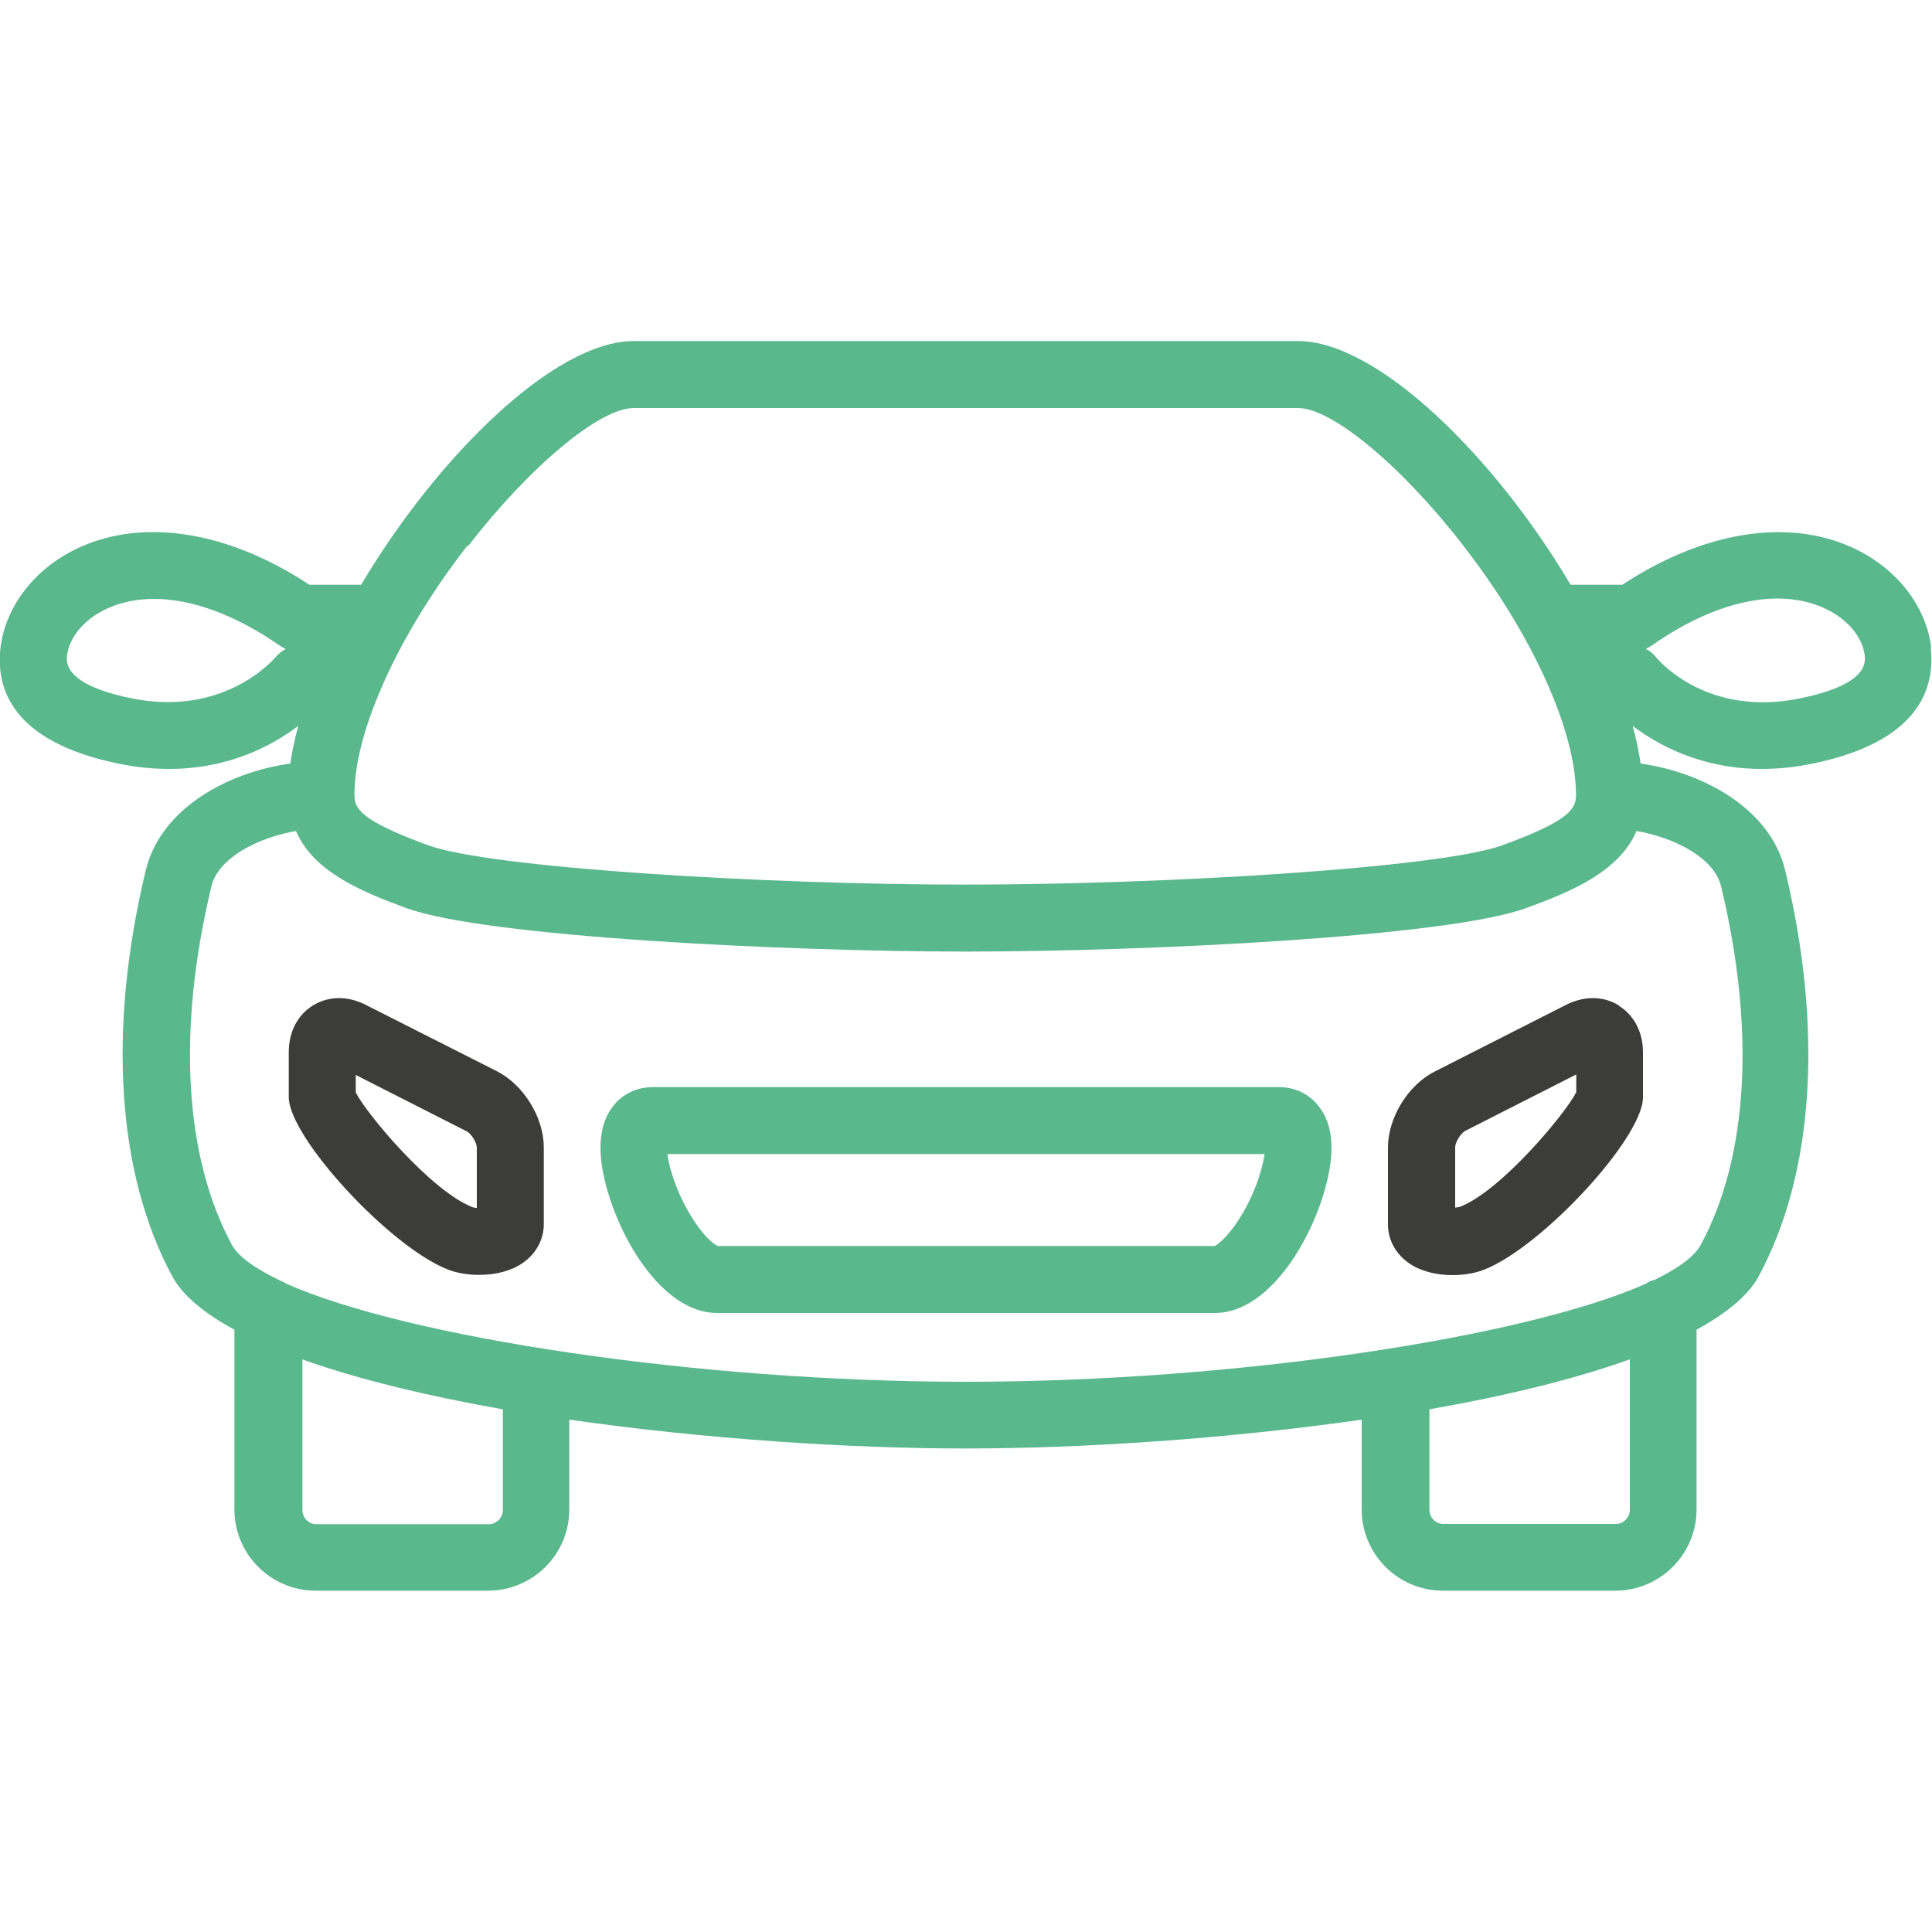 <?xml version="1.0" encoding="UTF-8"?>
<svg id="Capa_2" data-name="Capa 2" xmlns="http://www.w3.org/2000/svg" viewBox="0 0 75 75">
  <defs>
    <style>
      .cls-1 {
        fill: #3c3c3b;
      }

      .cls-2 {
        fill: #5ab88d;
      }
    </style>
  </defs>
  <path class="cls-1" d="M19.3,41.59l-5.1-2.58c-.7-.36-1.44-.35-2.05.02-.6.37-.94,1.03-.94,1.81v1.75c0,1.56,3.92,5.81,6.17,6.69.35.14.78.21,1.22.21.66,0,1.26-.16,1.69-.46.52-.36.82-.91.82-1.51v-2.98c0-1.16-.78-2.42-1.81-2.95ZM18.51,44.54v2.35c-.08,0-.14-.02-.18-.03l-.04-.02c-1.59-.65-4.06-3.6-4.48-4.43v-.68l4.31,2.19c.17.08.39.44.39.63Z"/>
  <path class="cls-1" d="M62.84,39.03c-.59-.37-1.34-.38-2.05-.02l-5.1,2.59c-1.03.52-1.81,1.79-1.81,2.95v2.98c0,.6.3,1.15.82,1.51.43.3,1.03.46,1.69.46.43,0,.86-.07,1.22-.21,2.25-.88,6.17-5.12,6.17-6.69v-1.75c0-.79-.35-1.44-.94-1.81ZM61.19,41.72v.68c-.42.83-2.88,3.78-4.47,4.43l-.05.02s-.1.02-.18.03v-2.35c0-.19.22-.54.39-.63l4.31-2.19Z"/>
  <path class="cls-2" d="M49.63,42.2h-24.26c-.7,0-1.3.31-1.67.88-.26.39-.39.89-.39,1.49,0,2.13,1.96,6.4,4.53,6.4h19.32c2.57,0,4.53-4.26,4.53-6.4,0-.59-.13-1.1-.4-1.49-.37-.57-.97-.88-1.67-.88ZM49.09,44.8c-.08.6-.41,1.66-1.05,2.62-.47.71-.84.93-.88.95h-19.29c-.07-.02-.44-.24-.91-.95-.64-.97-.98-2.03-1.05-2.62h23.18Z"/>
  <path class="cls-2" d="M74.97,25.15c-.19-1.64-1.38-3.14-3.1-3.91-2.52-1.13-5.76-.6-8.89,1.46h-2.01c-2.92-4.94-7.48-9.46-10.58-9.46h-25.79c-3.09,0-7.65,4.52-10.58,9.46h-2.01c-3.12-2.06-6.37-2.59-8.88-1.47-1.73.77-2.91,2.27-3.11,3.91-.19,1.59.45,3.65,4.56,4.5.67.14,1.33.21,1.98.21,2.34,0,4.03-.92,5.02-1.67-.14.5-.24.99-.31,1.46-2.49.35-5.04,1.78-5.61,4.14-1.49,6.19-1.12,11.79,1.03,15.77.41.76,1.27,1.45,2.41,2.07v6.98c0,1.73,1.41,3.15,3.15,3.15h6.7c1.73,0,3.15-1.41,3.15-3.15v-3.49c5.22.75,10.85,1.12,15.38,1.12s10.16-.37,15.38-1.12v3.49c0,1.73,1.41,3.15,3.15,3.15h6.7c1.73,0,3.15-1.41,3.15-3.15v-6.98c1.14-.63,2-1.31,2.41-2.07,2.15-3.98,2.52-9.58,1.03-15.77-.57-2.36-3.12-3.78-5.61-4.14-.07-.47-.17-.96-.31-1.46.99.75,2.68,1.67,5.02,1.67.65,0,1.31-.07,1.98-.21,4.11-.85,4.75-2.91,4.57-4.5ZM72.39,25.46c.09.74-.76,1.29-2.51,1.65-3.51.72-5.37-1.34-5.57-1.57-.11-.15-.26-.27-.42-.35.08-.04.16-.08.23-.13,2.46-1.73,4.9-2.26,6.68-1.46.89.4,1.5,1.11,1.59,1.85ZM64.18,49.69c-.1.03-.19.08-.28.14-4.67,2.08-15.92,3.81-26.39,3.81s-21.73-1.73-26.4-3.81c-.09-.06-.18-.1-.28-.14-.93-.45-1.58-.91-1.83-1.37-1.85-3.42-2.13-8.37-.79-13.92.26-1.08,1.77-1.88,3.28-2.14.66,1.53,2.4,2.31,4.31,3,3.03,1.1,14.56,1.68,21.71,1.68s18.67-.58,21.71-1.68c1.91-.69,3.65-1.47,4.31-3,1.51.26,3.02,1.06,3.28,2.14,1.34,5.56,1.06,10.51-.79,13.93-.25.46-.9.92-1.82,1.37ZM55.48,54.71c2.93-.51,5.61-1.16,7.79-1.94v5.84c0,.3-.25.55-.54.55h-6.7c-.3,0-.54-.25-.54-.55v-3.91ZM11.73,52.77c2.18.78,4.86,1.42,7.79,1.94v3.91c0,.3-.25.55-.54.55h-6.7c-.3,0-.54-.25-.54-.55v-5.84ZM18.17,21.2c2.41-3.11,5.11-5.36,6.43-5.36h25.79c1.32,0,4.03,2.25,6.43,5.36,1.48,1.91,2.62,3.85,3.37,5.62,0,.02.01.04.02.05.62,1.48.97,2.85.97,3.99,0,.52-.21.99-2.88,1.96-2.42.87-12.99,1.52-20.83,1.52s-18.41-.65-20.83-1.52c-2.67-.97-2.88-1.44-2.88-1.96,0-1.14.35-2.51.97-3.98.01-.02.02-.05.03-.07.75-1.77,1.89-3.7,3.37-5.61ZM11.1,25.19c-.16.08-.3.2-.42.34-.21.24-2.11,2.28-5.57,1.58-1.76-.36-2.6-.92-2.51-1.65.09-.74.69-1.45,1.59-1.85.54-.24,1.14-.36,1.79-.36,1.47,0,3.17.62,4.89,1.82.07.05.15.09.23.13Z"/>
</svg>